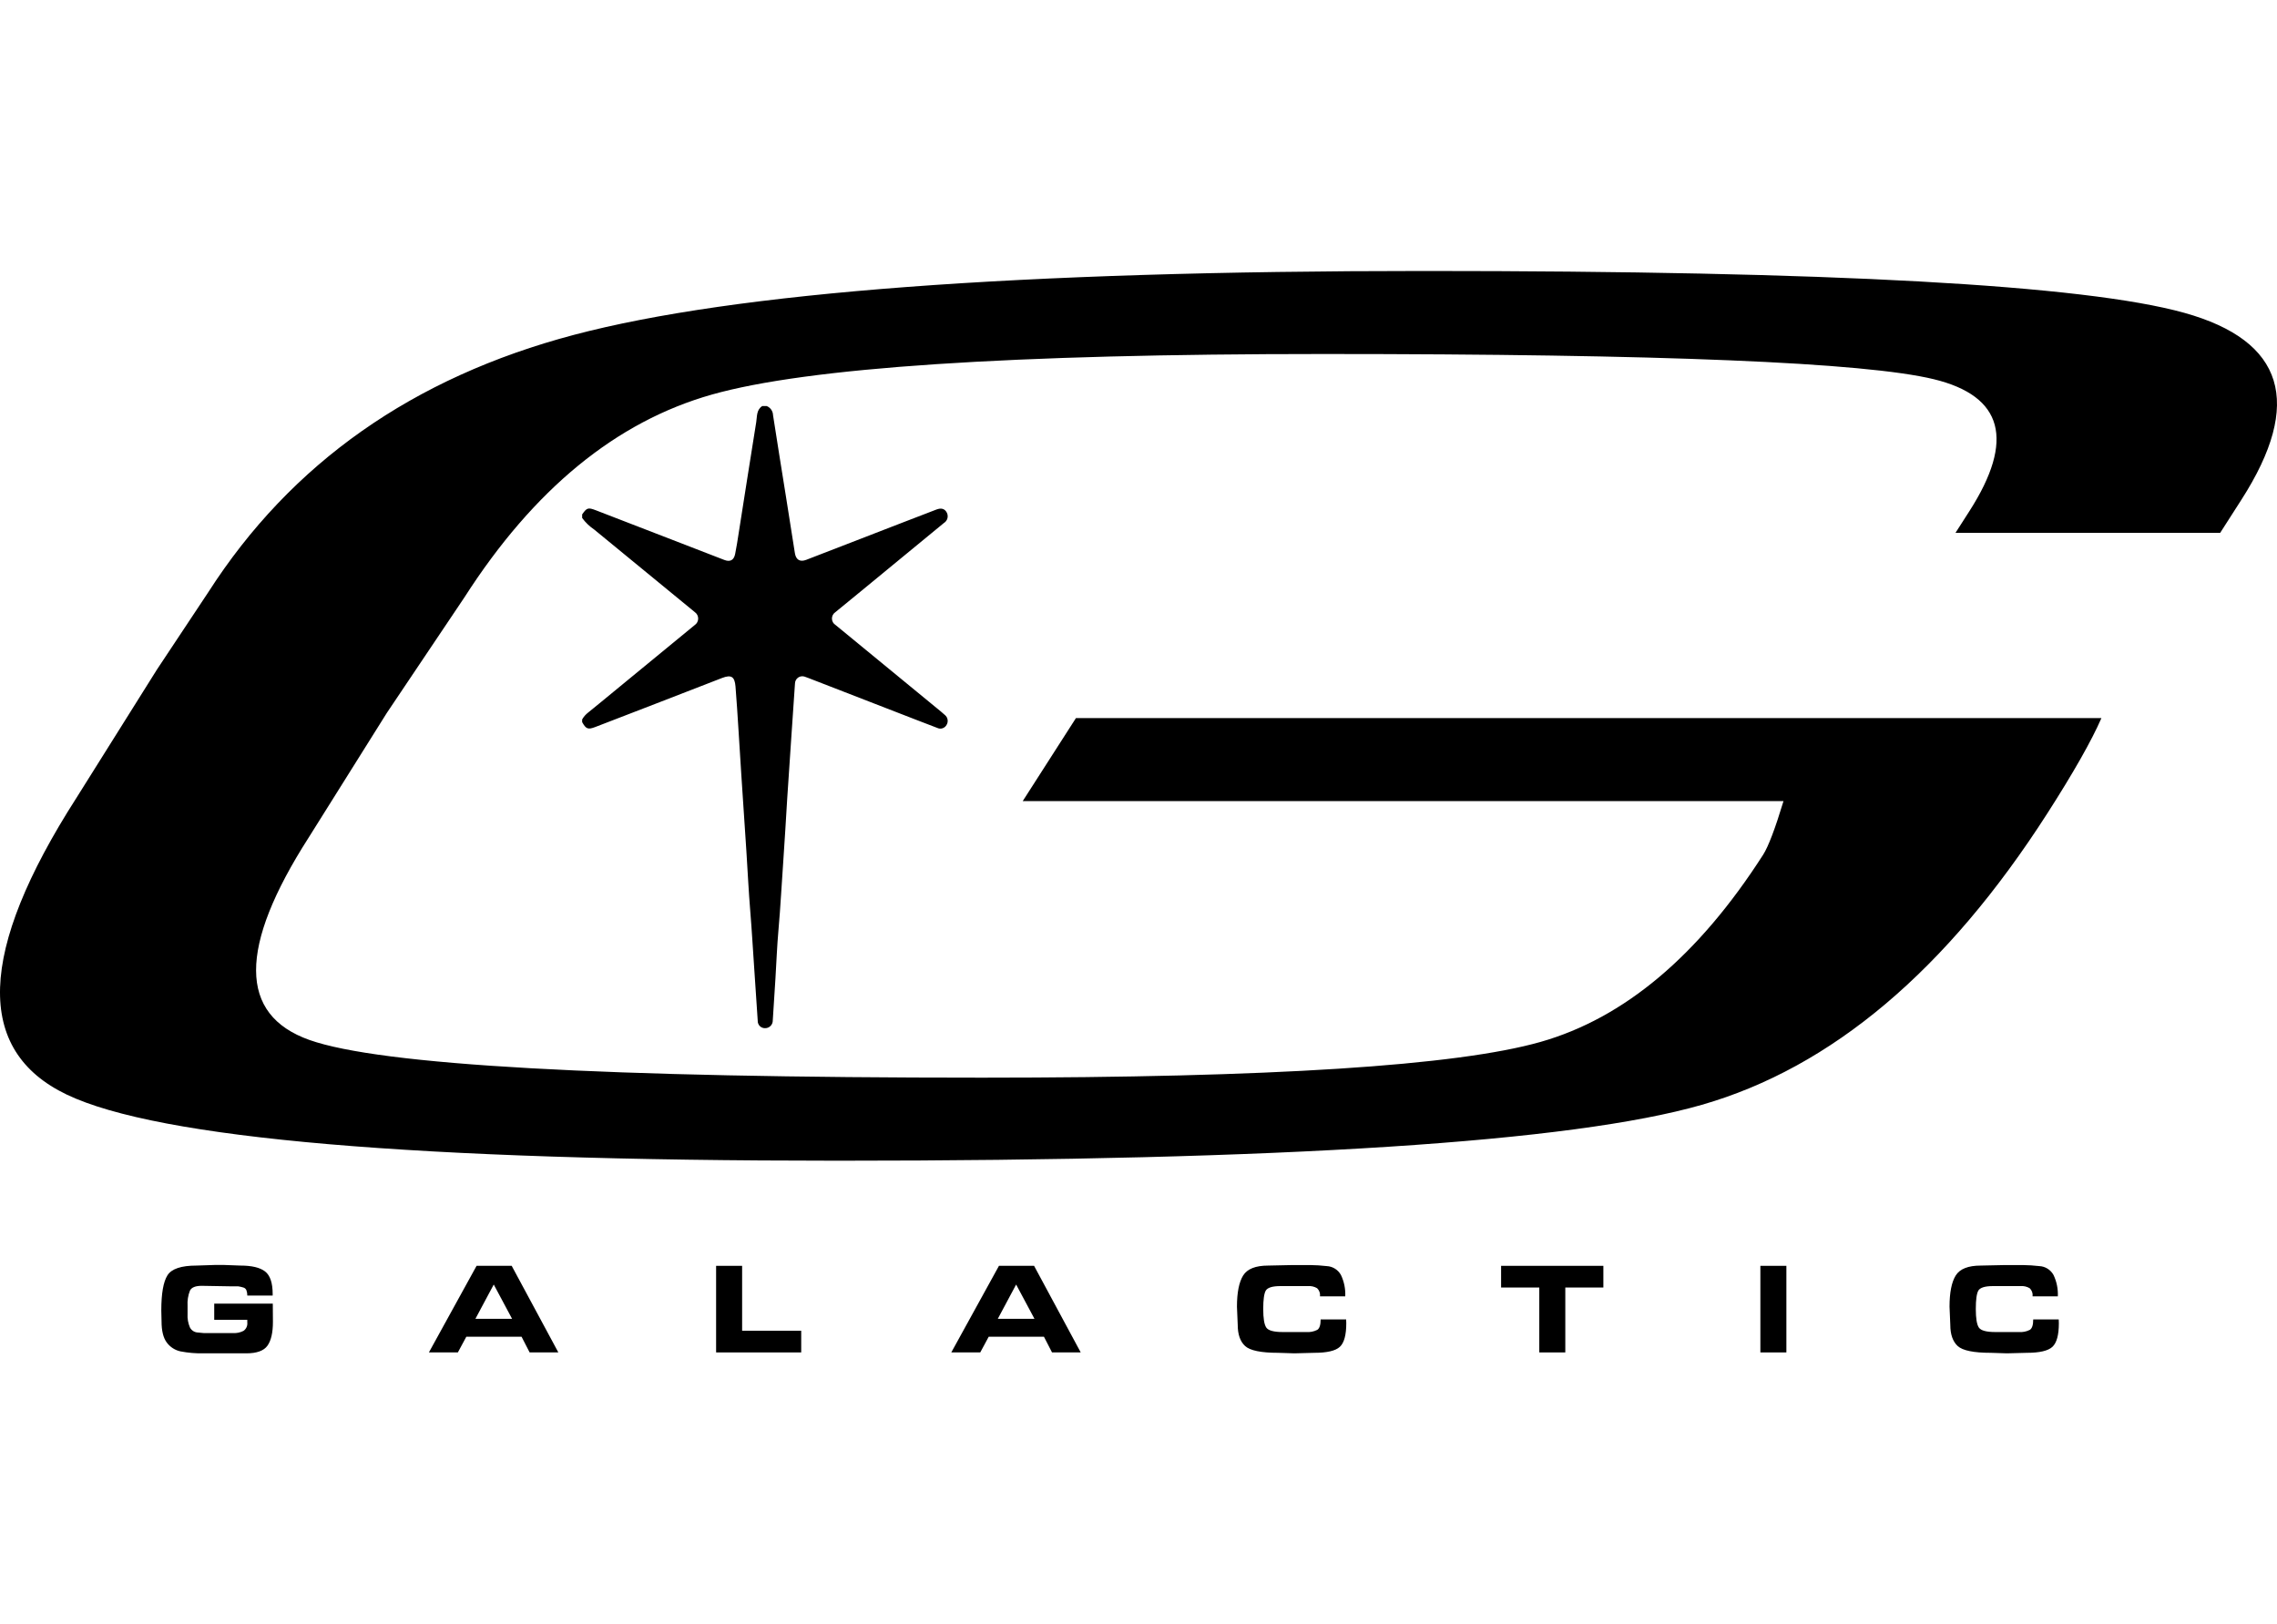<svg width="3000" height="2140" viewBox="0 0 3000 2140" fill="none" xmlns="http://www.w3.org/2000/svg">
<g clip-path="url(#clip0_40_31)">
<path d="M1010.12 534.965C1012.53 535.909 1014.61 537.555 1016.11 539.695C1017.6 541.835 1018.43 544.374 1018.5 546.993C1023.93 582.434 1029.72 617.818 1035.35 653.227C1039.35 678.378 1043.32 703.533 1047.27 728.693C1048.65 737.479 1053.95 740.767 1062.22 737.582C1104.19 721.405 1146.14 705.173 1188.08 688.887C1203.27 683.011 1218.47 677.162 1233.68 671.338C1240.1 668.889 1244.58 670.185 1247.27 675.041C1248.59 677.382 1248.96 680.153 1248.28 682.76C1247.61 685.368 1245.95 687.604 1243.67 688.99C1206.23 719.836 1168.76 750.645 1131.27 781.418C1121.03 789.826 1110.79 798.219 1100.53 806.596C1099.14 807.522 1098 808.791 1097.23 810.282C1096.45 811.774 1096.07 813.441 1096.1 815.126C1096.14 816.811 1096.6 818.459 1097.43 819.916C1098.27 821.372 1099.46 822.59 1100.89 823.454C1147.12 861.406 1193.34 899.37 1239.55 937.346C1241.36 938.83 1243.16 940.329 1244.85 941.945C1246.78 943.476 1248.08 945.684 1248.48 948.135C1248.89 950.585 1248.37 953.1 1247.04 955.184C1245.86 957.269 1243.95 958.824 1241.69 959.533C1239.43 960.242 1236.99 960.052 1234.86 959C1225.25 955.368 1215.66 951.686 1206.08 947.954C1159.07 929.729 1112.07 911.497 1065.06 893.259C1063.46 892.576 1061.82 891.98 1060.15 891.472C1058.71 890.976 1057.18 890.83 1055.68 891.046C1054.18 891.262 1052.75 891.834 1051.51 892.715C1050.26 893.596 1049.24 894.762 1048.53 896.117C1047.82 897.472 1047.43 898.979 1047.4 900.515C1045.73 923.62 1044.24 946.736 1042.68 969.849C1040.84 997.281 1038.94 1024.71 1037.17 1052.15C1035.45 1078.8 1034.09 1105.48 1032.15 1132.12C1029.9 1163.06 1028.43 1194.05 1025.67 1224.95C1023.76 1246.27 1022.99 1267.69 1021.67 1289.06C1020.54 1307.48 1019.41 1325.91 1018.15 1344.33C1018.18 1345.66 1017.95 1346.99 1017.46 1348.23C1016.98 1349.47 1016.25 1350.61 1015.33 1351.56C1014.41 1352.52 1013.31 1353.28 1012.09 1353.8C1010.88 1354.32 1009.57 1354.59 1008.26 1354.6C1006.94 1354.67 1005.62 1354.47 1004.39 1354C1003.15 1353.53 1002.03 1352.8 1001.09 1351.87C1000.16 1350.93 999.423 1349.8 998.942 1348.56C998.462 1347.32 998.245 1345.98 998.305 1344.65C996.727 1322.32 995.389 1299.97 993.823 1277.64C992.025 1251.98 990.622 1226.29 988.505 1200.64C986.325 1174.22 985.095 1147.73 983.369 1121.27C981.172 1087.56 978.867 1053.87 976.661 1020.16C975.391 1000.76 974.266 981.349 973.003 961.945C971.753 942.75 970.628 923.544 969.035 904.378C967.954 891.361 963.397 888.594 951.378 893.214C922.054 904.485 892.797 915.941 863.499 927.283C837.102 937.502 810.691 947.686 784.267 957.835C774.619 961.528 772.085 960.471 766.999 951.382V947.837C769.025 944.293 771.73 941.196 774.957 938.728C786.179 929.706 797.26 920.503 808.387 911.36C844.03 882.07 879.674 852.782 915.319 823.495C916.699 822.574 917.835 821.325 918.627 819.856C919.42 818.388 919.846 816.745 919.867 815.071C919.888 813.397 919.503 811.744 918.748 810.255C917.992 808.767 916.888 807.489 915.531 806.532C871.277 770.244 827.034 733.941 782.805 697.622C776.717 693.506 771.372 688.364 766.999 682.419V677.7C773.2 668.92 774.718 668.326 785.233 672.35C811.831 682.53 838.37 692.869 864.93 703.15C894.74 714.689 924.524 726.291 954.37 737.738C961.988 740.661 966.875 738.034 968.543 729.962C970.401 720.974 971.739 711.871 973.171 702.796C980.894 653.863 988.483 604.907 996.37 556.001C997.568 548.574 996.492 539.954 1004.3 534.964L1010.12 534.965Z" fill="black"/>
<path d="M1417.59 946.051H2768.68C2755.75 975.794 2732.03 1017.59 2697.53 1071.44C2564.81 1278.45 2413.04 1406.5 2242.23 1455.58C2071.38 1504.68 1691.89 1529.22 1103.75 1529.22C547.904 1529.22 209.305 1500.18 87.958 1442.12C-33.418 1384.05 -29.18 1253.76 100.672 1051.24L206.802 882.099L274.395 780.28C383.38 610.291 544.003 497.248 756.264 441.151C968.508 385.058 1341.78 357.008 1876.08 357C2411.9 357 2745.78 375.373 2877.74 412.119C3009.67 448.869 3034.82 530.915 2953.19 658.258L2925.14 702.015H2576.4L2594.74 673.404C2654.8 579.724 2639.2 521.8 2547.94 499.634C2456.67 477.48 2188.55 466.401 1743.58 466.395C1332.48 466.395 1063.93 484.206 937.93 519.829C811.909 555.465 703.231 644.525 611.895 787.008L509.622 939.322L406.728 1103.41C313.933 1248.16 314.279 1337.07 407.765 1370.17C501.225 1403.28 796.633 1419.83 1293.99 1419.82C1674.27 1419.82 1919.53 1404.11 2029.77 1372.69C2139.99 1341.29 2237.72 1259.1 2322.96 1126.13C2329.79 1115.48 2338.74 1091.92 2349.8 1055.45H1347.45L1417.59 946.051Z" fill="black"/>
<path d="M359.415 1717.49L359.584 1741.5C359.584 1755.68 357.192 1766.14 352.409 1772.88C347.625 1779.63 338.31 1783 324.464 1783H268.403C258.154 1783.23 247.91 1782.37 237.84 1780.43C230.576 1778.9 224.118 1774.72 219.687 1768.7C215.128 1762.59 212.849 1753.31 212.85 1740.87L212.512 1726.47C212.512 1704.21 215.213 1688.79 220.615 1680.22C226.02 1671.66 238.741 1667.38 258.778 1667.38L284.444 1666.53H293.899L316.862 1667.38C331.723 1667.38 342.501 1669.95 349.198 1675.09C355.895 1680.24 359.244 1690.16 359.245 1704.86V1706.89H325.814C325.87 1704.57 325.497 1702.25 324.713 1700.07C324.395 1699.18 323.879 1698.38 323.204 1697.73C322.529 1697.08 321.714 1696.6 320.824 1696.33C318.582 1695.63 316.291 1695.1 313.97 1694.74H305.507L265.739 1694.06C257.617 1694.06 252.484 1696.1 250.341 1700.18C247.777 1706.6 246.678 1713.53 247.127 1720.44V1731.14C246.763 1737.16 247.804 1743.19 250.167 1748.73C251.064 1750.53 252.377 1752.08 253.994 1753.25C255.611 1754.42 257.483 1755.18 259.451 1755.45L268.57 1756.32H307.239C311.978 1756.58 316.699 1755.55 320.918 1753.35C322.653 1752.11 324.024 1750.42 324.886 1748.46C325.748 1746.49 326.069 1744.32 325.814 1742.19V1738.88H282.249V1717.49L359.415 1717.49Z" fill="black"/>
<path d="M603.243 1781.8H565.083L627.896 1667.72H674.162L735.628 1781.8H697.804L687.164 1761.11H614.389L603.243 1781.8ZM626.377 1737.51H674.67L650.523 1692.35L626.377 1737.51Z" fill="black"/>
<path d="M1055.61 1753.24V1781.8H943.486V1667.72H977.766V1753.24H1055.61Z" fill="black"/>
<path d="M1291.5 1781.8H1253.34L1316.15 1667.72H1362.42L1423.88 1781.8H1386.06L1375.42 1761.11H1302.65L1291.5 1781.8ZM1314.63 1737.51H1362.93L1338.78 1692.35L1314.63 1737.51Z" fill="black"/>
<path d="M1773.75 1743.3C1773.75 1758.87 1770.91 1769.26 1765.22 1774.48C1759.54 1779.71 1748.31 1782.32 1731.54 1782.32L1705.36 1783L1684.09 1782.32C1661.46 1782.32 1646.91 1779.33 1640.44 1773.35C1633.96 1767.38 1630.73 1758.07 1630.73 1745.43L1629.72 1721.52C1629.72 1702.96 1632.42 1689.3 1637.82 1680.53C1643.22 1671.76 1654.25 1667.38 1670.91 1667.38L1703 1666.69H1726.13C1733.47 1666.78 1740.8 1667.24 1748.09 1668.08C1751.92 1668.26 1755.65 1669.44 1758.92 1671.49C1762.18 1673.54 1764.88 1676.4 1766.74 1679.81C1770.91 1688.55 1772.86 1698.21 1772.4 1707.91H1739.13C1739.38 1705.95 1739.16 1703.96 1738.5 1702.1C1737.84 1700.24 1736.76 1698.56 1735.34 1697.21C1731.69 1695.05 1727.48 1694.07 1723.26 1694.41H1686.79C1676.54 1694.41 1670.18 1696.36 1667.71 1700.27C1665.46 1704.18 1664.33 1712.29 1664.33 1724.59C1664.33 1737.02 1665.68 1745.18 1668.38 1749.09C1671.09 1753 1678.29 1754.95 1690 1754.95H1720.9C1725.97 1755.35 1731.04 1754.35 1735.59 1752.05C1738.52 1750.11 1739.98 1745.55 1739.98 1738.36H1773.58L1773.75 1743.3Z" fill="black"/>
<path d="M2028.05 1781.8V1696.28H1977.73V1667.72H2112.48V1696.28H2062.32V1781.8H2028.05Z" fill="black"/>
<path d="M2319.33 1781.8V1667.72H2353.6V1781.8H2319.33Z" fill="black"/>
<path d="M2712.59 1743.3C2712.59 1758.87 2709.74 1769.26 2704.06 1774.48C2698.38 1779.71 2687.15 1782.32 2670.37 1782.32L2644.2 1783L2622.92 1782.32C2600.3 1782.32 2585.75 1779.33 2579.28 1773.35C2572.81 1767.37 2569.57 1758.07 2569.56 1745.43L2568.55 1721.52C2568.55 1702.96 2571.25 1689.3 2576.66 1680.53C2582.06 1671.76 2593.09 1667.38 2609.75 1667.38L2641.84 1666.69H2664.97C2672.3 1666.78 2679.63 1667.24 2686.92 1668.08C2690.76 1668.26 2694.49 1669.44 2697.75 1671.49C2701.02 1673.54 2703.71 1676.4 2705.58 1679.81C2709.75 1688.55 2711.69 1698.21 2711.24 1707.91H2677.97C2678.22 1705.95 2678 1703.96 2677.34 1702.1C2676.68 1700.24 2675.59 1698.56 2674.17 1697.21C2670.52 1695.05 2666.31 1694.07 2662.1 1694.41H2625.62C2615.38 1694.41 2609.02 1696.36 2606.54 1700.27C2604.29 1704.18 2603.17 1712.29 2603.17 1724.59C2603.17 1737.02 2604.52 1745.18 2607.22 1749.09C2609.92 1753 2617.13 1754.95 2628.83 1754.95H2659.74C2664.8 1755.35 2669.88 1754.35 2674.42 1752.05C2677.35 1750.11 2678.82 1745.55 2678.81 1738.36H2712.42L2712.59 1743.3Z" fill="black"/>
</g>
<defs>
<clipPath id="clip0_40_31">
<rect width="3000" height="1426" fill="white" transform="translate(0 357)"/>
</clipPath>
</defs>
</svg>
